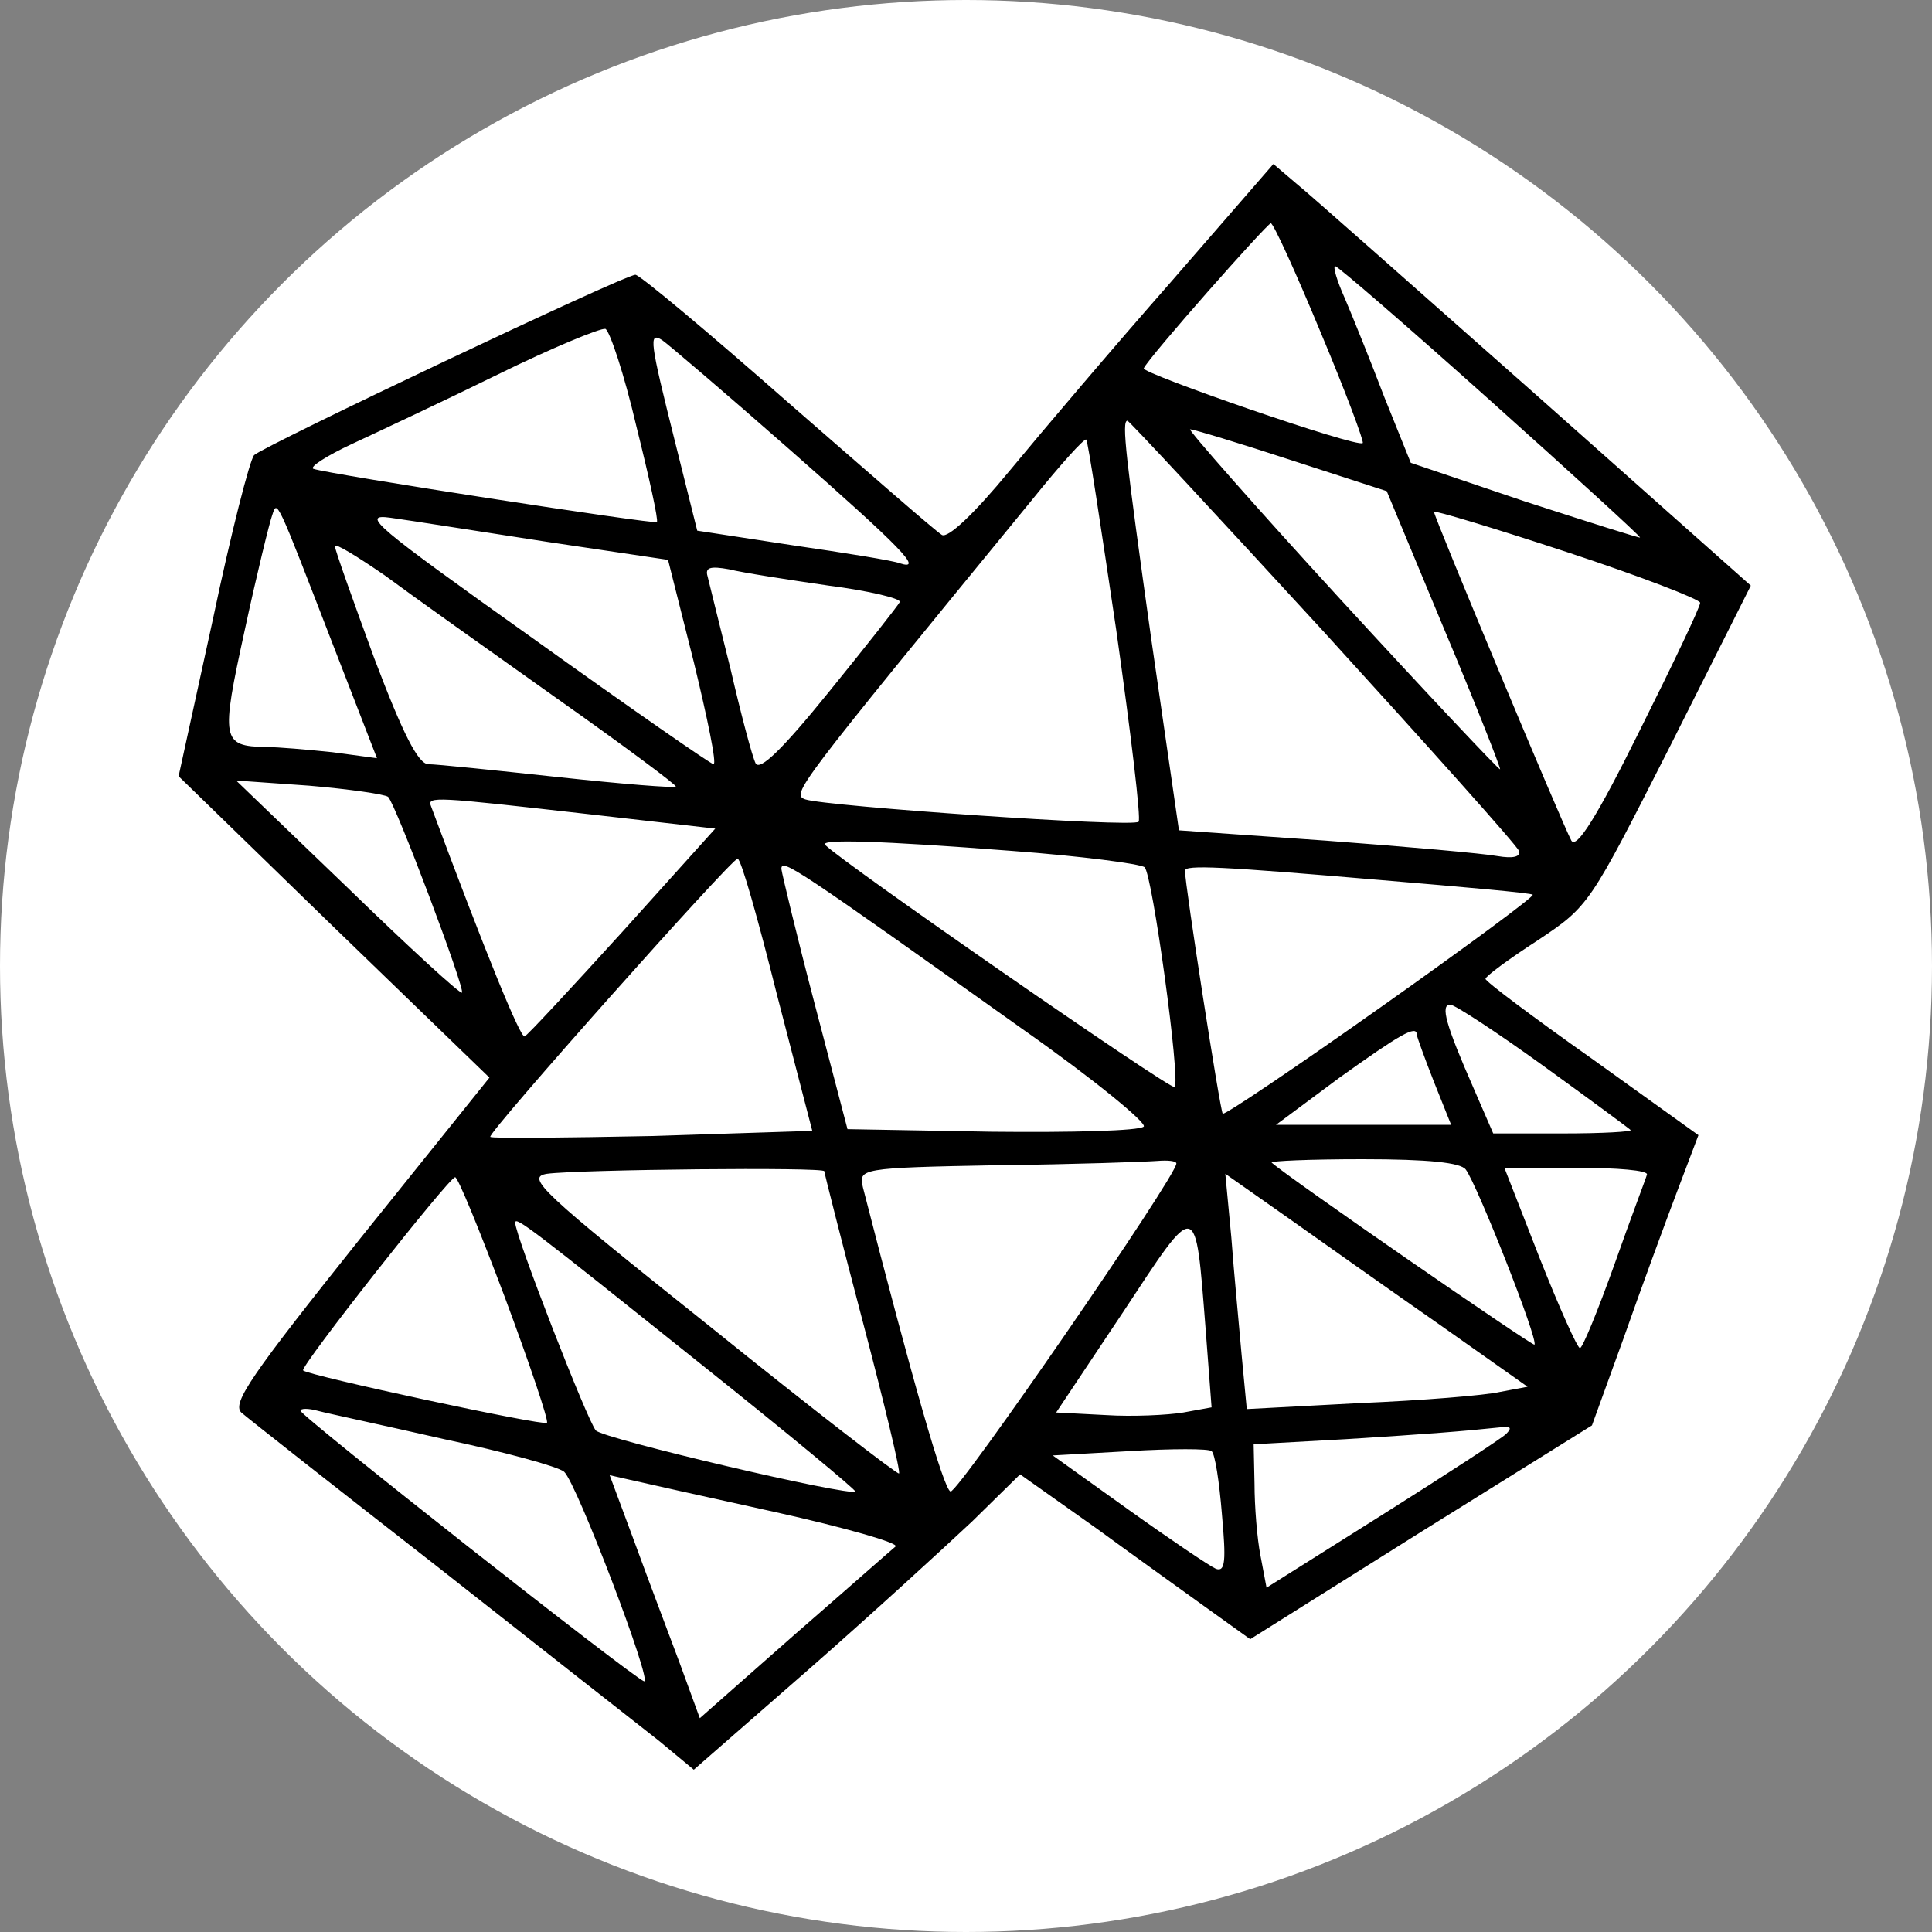 <?xml version="1.0" standalone="no"?>
<!DOCTYPE svg PUBLIC "-//W3C//DTD SVG 20010904//EN"
 "http://www.w3.org/TR/2001/REC-SVG-20010904/DTD/svg10.dtd">
<svg version="1.0" xmlns="http://www.w3.org/2000/svg"
 width="225pt" height="225pt" viewBox="0 0 225 225"
 preserveAspectRatio="xMidYMid meet">

<rect x="0" y="0" width="225" height="225" fill="#808080" stroke="none"/>

<!-- White circular background -->
<circle cx="112.5" cy="112.5" r="112.5" fill="white"/>

<g transform="translate(0,225) scale(0.1,-0.1)"
fill="#000000" stroke="none">
<path d="M1364 1922 c-66 -75 -150 -174 -188 -220 -42 -51 -72 -79 -79 -75 -7
4 -87 74 -180 155 -92 81 -172 148 -177 148 -13 0 -432 -199 -444 -210 -5 -5
-27 -91 -48 -191 l-40 -183 181 -176 181 -175 -151 -188 c-126 -158 -149 -191
-138 -202 8 -7 111 -88 229 -180 118 -93 234 -184 257 -202 l41 -34 134 117
c73 64 158 142 190 172 l56 55 89 -63 c48 -35 108 -78 133 -96 l46 -33 199
125 199 124 37 102 c20 57 48 133 62 170 l25 66 -124 89 c-68 48 -124 90 -124
93 0 3 27 23 61 45 60 40 60 41 154 226 l94 187 -251 223 c-138 122 -263 233
-278 245 l-27 23 -119 -137z m174 -59 c29 -69 51 -128 49 -129 -6 -6 -257 81
-255 87 5 12 143 168 148 169 3 0 29 -57 58 -127z m197 -79 c96 -86 175 -158
175 -160 0 -1 -60 18 -134 42 l-133 45 -31 77 c-16 42 -37 94 -46 115 -9 20
-14 37 -11 37 3 0 84 -70 180 -156z m-994 -30 c15 -60 26 -110 24 -112 -2 -3
-384 56 -400 62 -5 2 15 15 45 29 30 14 107 50 170 81 63 31 119 54 125 53 5
-2 22 -53 36 -113z m178 -27 c132 -116 157 -142 129 -133 -7 3 -63 12 -125 21
l-111 17 -26 104 c-29 116 -31 128 -15 118 6 -4 73 -61 148 -127z m622 -212
c123 -135 226 -250 228 -256 2 -7 -7 -9 -25 -6 -16 3 -106 11 -200 18 l-171
12 -32 221 c-30 214 -35 256 -28 256 2 0 104 -110 228 -245z m-37 199 l111
-36 67 -161 c37 -88 66 -162 65 -163 -1 -1 -84 87 -185 197 -100 109 -179 199
-176 199 4 0 57 -16 118 -36z m-204 -198 c17 -120 29 -220 26 -223 -6 -7 -364
18 -388 26 -17 6 -12 12 264 349 33 41 61 72 63 70 2 -1 17 -101 35 -222z
m-911 -20 l50 -129 -52 7 c-29 3 -63 6 -77 6 -52 1 -53 8 -25 136 14 65 29
126 32 134 6 18 4 22 72 -154z m1591 52 c0 -5 -32 -72 -71 -150 -49 -99 -73
-137 -79 -127 -10 18 -160 377 -160 383 0 2 70 -19 155 -47 85 -28 155 -55
155 -59z m-1343 71 l141 -21 30 -119 c16 -66 27 -119 23 -119 -3 0 -98 66
-211 147 -184 131 -201 145 -165 140 22 -3 104 -16 182 -28z m11 -182 c78 -55
141 -102 139 -103 -1 -2 -63 3 -137 11 -74 8 -142 15 -151 15 -12 0 -30 36
-63 123 -25 68 -46 127 -46 131 0 4 26 -12 58 -34 31 -23 121 -87 200 -143z
m317 131 c47 -6 84 -15 83 -19 -2 -4 -39 -51 -82 -104 -55 -68 -81 -93 -86
-84 -4 8 -17 57 -29 109 -13 52 -25 101 -27 109 -3 10 3 12 25 8 16 -4 68 -12
116 -19z m-513 -246 c9 -9 90 -224 86 -228 -2 -2 -62 53 -133 122 l-130 125
85 -6 c47 -4 88 -10 92 -13z m232 -20 l149 -17 -108 -120 c-60 -66 -111 -121
-114 -122 -5 -2 -45 96 -109 268 -5 12 5 11 182 -9z m495 -43 c80 -6 149 -15
154 -19 9 -8 42 -248 35 -256 -4 -4 -385 260 -407 282 -7 7 63 5 218 -7z
m-274 -168 l41 -158 -186 -6 c-102 -2 -187 -3 -189 -1 -4 4 281 324 288 324 4
0 24 -71 46 -159z m288 -41 c81 -57 143 -108 139 -112 -5 -5 -84 -7 -177 -6
l-168 3 -38 145 c-21 80 -38 151 -39 158 0 13 16 2 283 -188z m416 175 c95 -8
175 -15 176 -17 2 -2 -78 -61 -177 -131 -99 -70 -182 -126 -184 -124 -3 3 -44
267 -44 283 0 7 42 5 229 -11z m188 -216 c54 -39 100 -73 102 -75 2 -2 -33 -4
-78 -4 l-82 0 -23 53 c-32 73 -39 97 -27 97 5 0 54 -32 108 -71z m-147 36 c0
-2 9 -27 20 -55 l20 -50 -102 0 -102 0 74 55 c70 50 90 62 90 50z m-280 -150
c0 -15 -255 -385 -263 -382 -8 2 -45 132 -102 354 -5 22 -5 23 157 26 90 1
173 4 186 5 12 1 22 0 22 -3z m337 -7 c13 -17 85 -199 80 -204 -2 -2 -286 194
-306 212 -2 2 45 4 106 4 77 0 114 -4 120 -12z m-747 -2 c0 -2 20 -81 45 -176
25 -95 44 -174 42 -176 -1 -2 -101 75 -220 171 -198 158 -215 174 -190 178 37
5 323 8 323 3z m958 -4 c-1 -4 -19 -51 -38 -105 -19 -53 -37 -97 -40 -97 -3 0
-24 47 -47 105 l-41 105 85 0 c46 0 83 -3 81 -8z m-1330 -143 c29 -78 51 -143
49 -146 -4 -4 -278 55 -284 61 -4 4 170 225 177 225 3 1 29 -63 58 -140z
m1089 -32 l102 -72 -32 -6 c-17 -4 -91 -10 -163 -13 l-132 -7 -6 63 c-3 35 -9
96 -12 137 l-7 74 74 -52 c41 -29 120 -85 176 -124z m-273 -4 l7 -92 -33 -6
c-18 -3 -59 -5 -90 -3 l-58 3 78 117 c87 132 84 133 96 -19z m-586 -43 c99
-79 180 -146 178 -147 -6 -6 -292 61 -302 71 -9 9 -94 227 -94 242 0 8 18 -6
218 -166z m-301 -86 c71 -15 133 -32 140 -38 15 -14 104 -248 93 -244 -14 5
-400 309 -400 315 0 3 9 3 20 0 11 -3 77 -17 147 -33z m1237 6 c-5 -5 -71 -48
-144 -94 l-135 -85 -7 37 c-4 20 -7 58 -7 84 l-1 46 108 6 c96 6 134 9 182 14
9 1 11 -1 4 -8z m-331 -93 c5 -55 4 -68 -7 -64 -7 3 -53 34 -102 69 l-88 63
89 5 c50 3 93 3 96 0 4 -3 9 -36 12 -73z m-520 2 c81 -18 144 -36 140 -40 -5
-4 -57 -50 -118 -103 l-110 -97 -23 63 c-13 35 -37 98 -53 142 l-29 78 22 -5
c13 -3 89 -20 171 -38z"/>
</g>
</svg>
